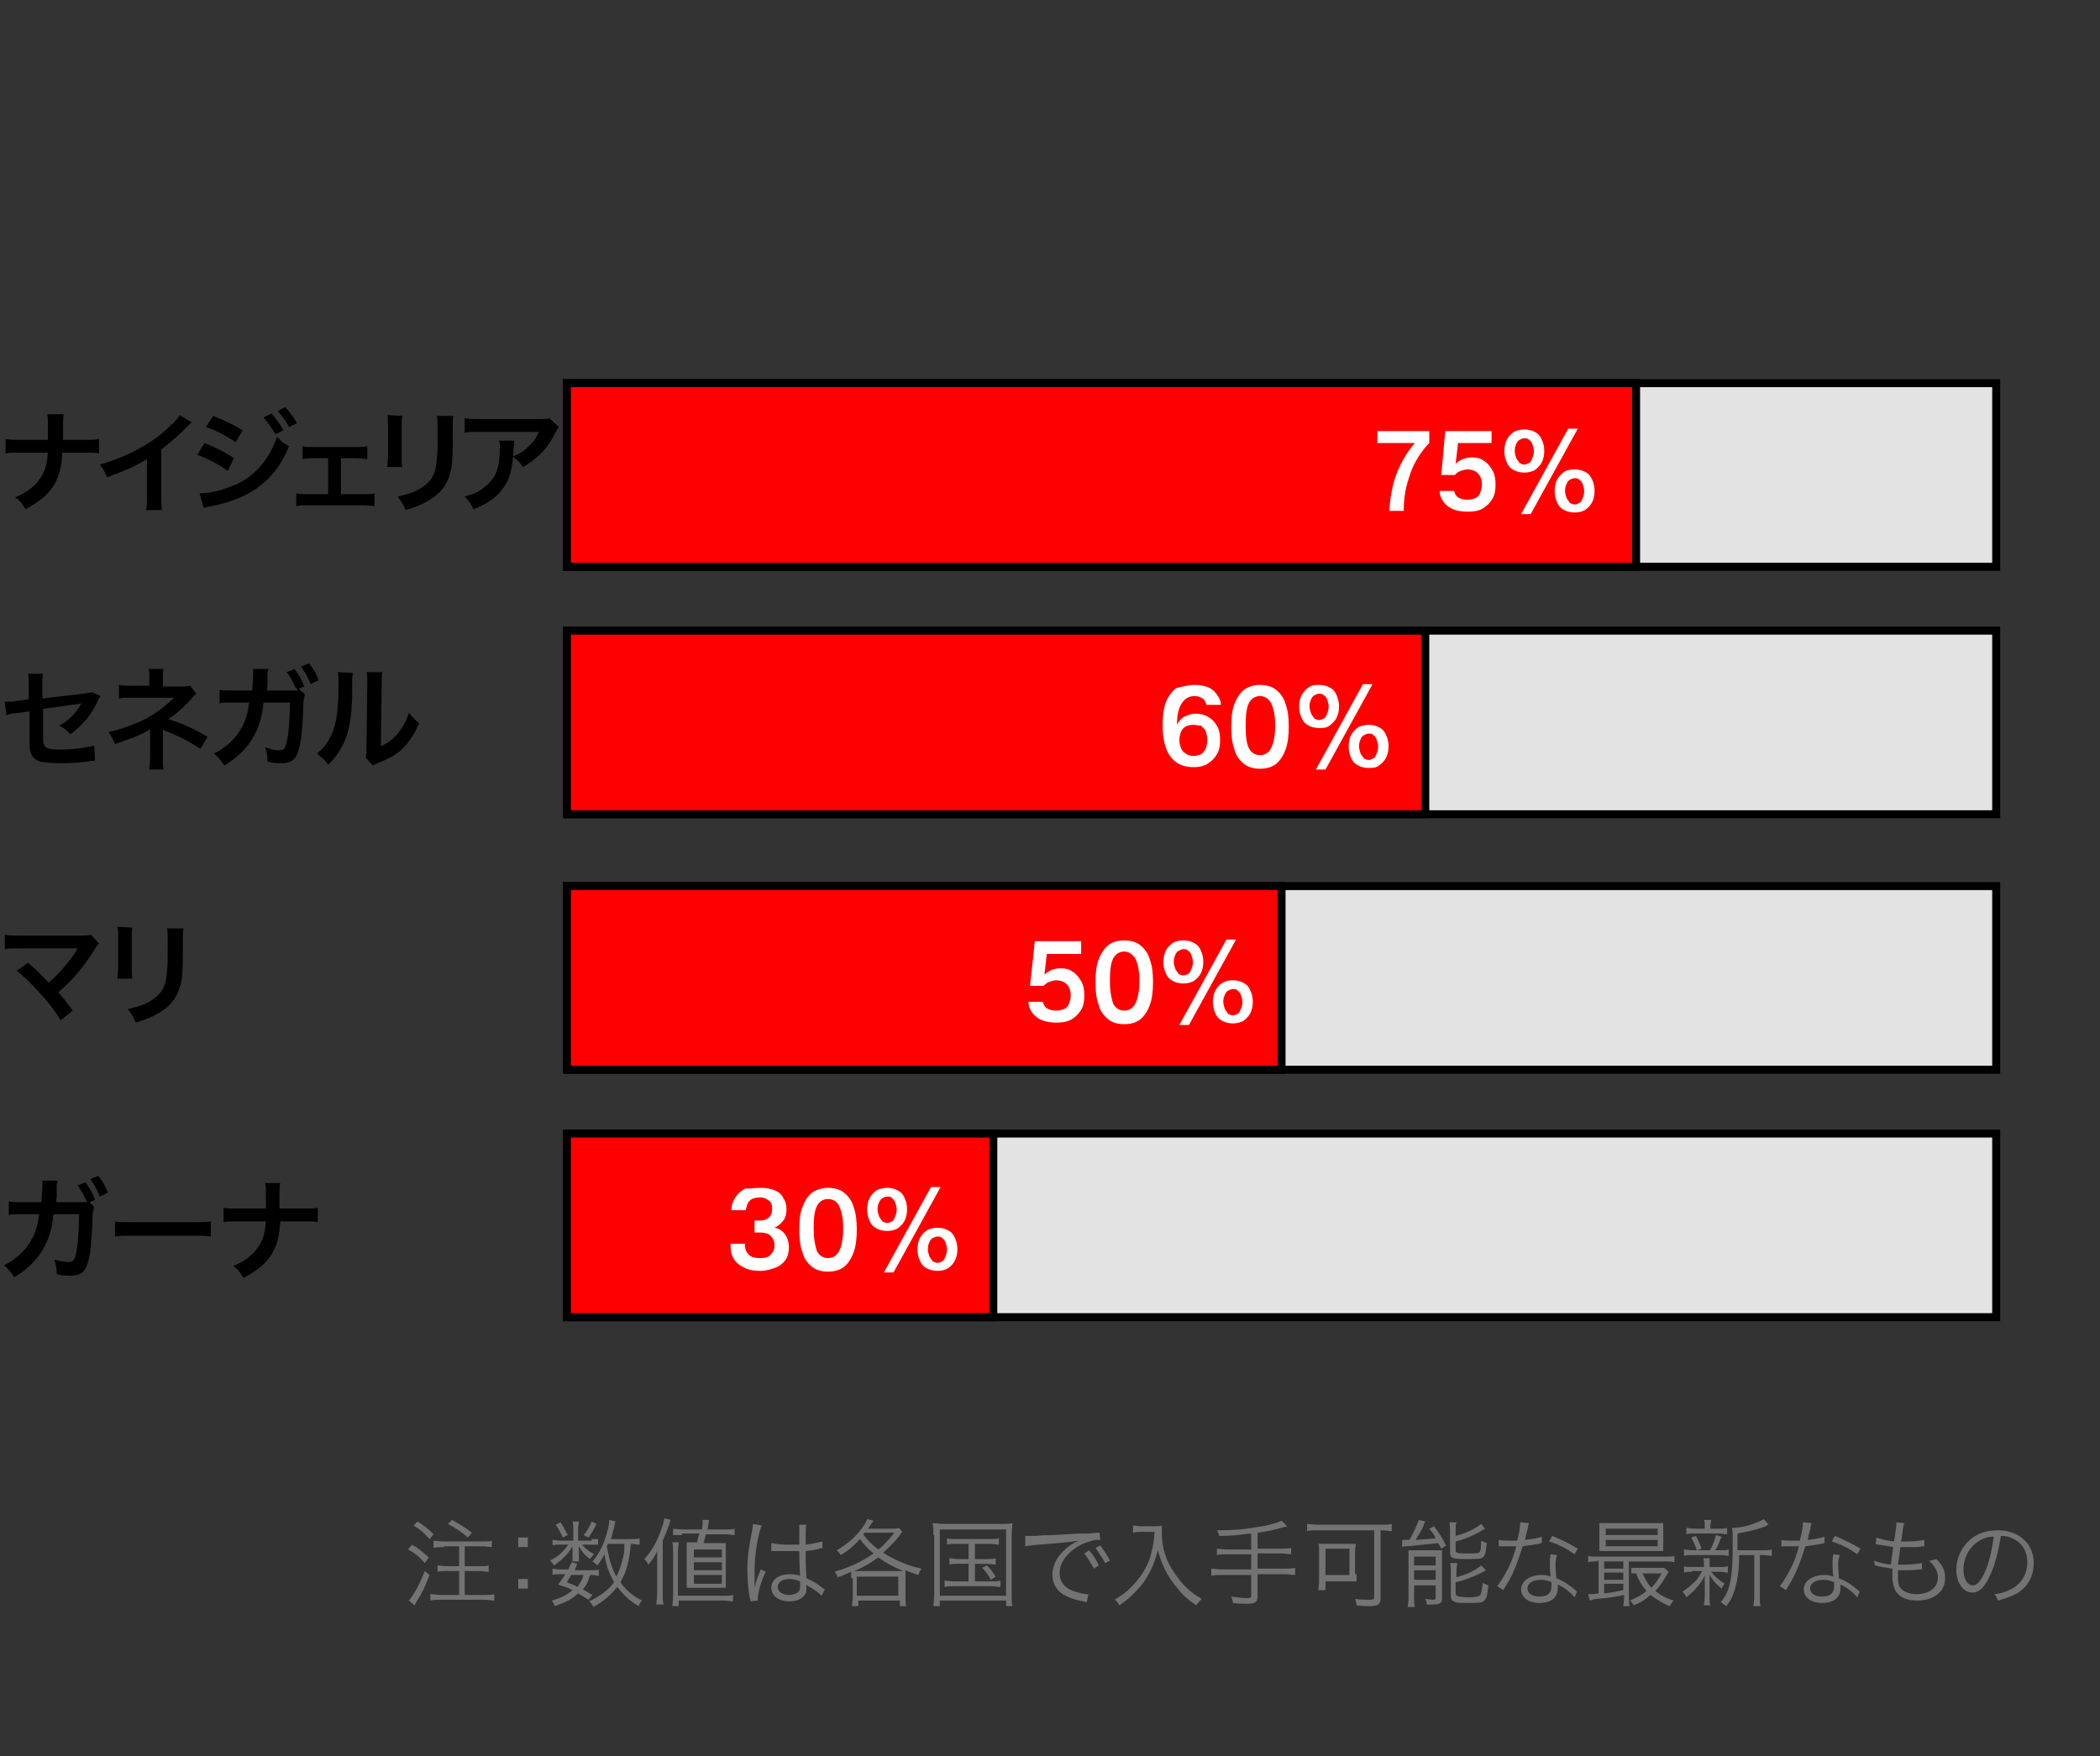 <?xml version="1.0" encoding="utf-8"?>
<!-- Generator: Adobe Illustrator 26.0.3, SVG Export Plug-In . SVG Version: 6.00 Build 0)  -->
<svg version="1.1" id="レイヤー_1" xmlns="http://www.w3.org/2000/svg" xmlns:xlink="http://www.w3.org/1999/xlink" x="0px"
	 y="0px" viewBox="0 0 263 220" style="enable-background:new 0 0 263 220;" xml:space="preserve">
<rect x="0" y="0" width="263" height="220" fill="#333333" stroke="none"/>
<style type="text/css">
	.st0{fill:#E3E3E3;stroke:#000000;stroke-miterlimit:10;}
	.st1{fill:#FF0000;stroke:#000000;stroke-miterlimit:10;}
	.st2{fill:#FFFFFF;}
	.st3{enable-background:new    ;}
	.st4{fill:#737373;}
</style>
<path class="st0" d="M250,142H71v23h179V142z"/>
<path class="st0" d="M250,111H71v23h179V111z"/>
<path class="st0" d="M250,79H71v23h179V79z"/>
<path class="st0" d="M250,48H71v23h179V48z"/>
<path class="st1" d="M204.9,48H71v23h133.9V48z"/>
<path class="st1" d="M178.5,79H71v23h107.5V79z"/>
<path class="st1" d="M160.5,111H71v23h89.5V111z"/>
<path class="st1" d="M124.4,142H71v23h53.4V142z"/>
<path class="st2" d="M179,55.5c-0.6,0.6-1.2,1.4-1.7,2.3c-0.5,0.9-0.8,1.8-1.1,2.9s-0.4,2.2-0.4,3.3H174c0.1-1.8,0.4-3.4,1-4.9
	c0.6-1.4,1.3-2.6,2.2-3.6h-4.7V54h6.5V55.5z M186.8,55.5h-4.2l-0.3,2.6l0,0c0.2-0.2,0.5-0.4,0.9-0.6c0.3-0.1,0.7-0.2,1.1-0.2
	c0.6,0,1.1,0.1,1.5,0.4c0.5,0.3,0.8,0.7,1.1,1.2s0.4,1.1,0.4,1.8s-0.1,1.3-0.4,1.8c-0.3,0.5-0.7,0.9-1.2,1.2s-1.2,0.4-1.9,0.4
	s-1.3-0.1-1.8-0.3s-0.9-0.5-1.2-0.9s-0.5-0.9-0.5-1.4h1.8c0.1,0.3,0.2,0.6,0.5,0.8s0.7,0.3,1.2,0.3c0.4,0,0.7-0.1,1-0.2
	c0.3-0.2,0.5-0.4,0.6-0.7s0.2-0.6,0.2-1c0-0.6-0.2-1.1-0.5-1.4c-0.3-0.3-0.8-0.5-1.3-0.5c-0.3,0-0.6,0.1-0.9,0.2
	c-0.3,0.1-0.5,0.3-0.7,0.5h-1.7L181,54h5.8V55.5z M191.7,64.4h-1.2l5.9-10.7h1.2L191.7,64.4z M190.9,53.8c0.5,0,0.9,0.1,1.3,0.3
	c0.4,0.2,0.7,0.5,0.9,1c0.2,0.4,0.3,0.9,0.3,1.4s-0.1,1-0.3,1.4s-0.5,0.7-0.9,1c-0.4,0.2-0.8,0.3-1.3,0.3s-0.9-0.1-1.3-0.3
	c-0.4-0.2-0.7-0.5-0.9-1c-0.2-0.4-0.3-0.9-0.3-1.4s0.1-1,0.3-1.4s0.5-0.7,0.9-1C190,53.9,190.4,53.8,190.9,53.8z M190.9,54.9
	c-0.2,0-0.4,0.1-0.6,0.2c-0.2,0.1-0.3,0.3-0.4,0.5c-0.1,0.2-0.2,0.5-0.2,0.9c0,0.3,0.1,0.6,0.2,0.9c0.1,0.2,0.3,0.4,0.4,0.6
	c0.2,0.1,0.4,0.2,0.6,0.2s0.4-0.1,0.6-0.2c0.2-0.1,0.3-0.3,0.4-0.6c0.1-0.2,0.2-0.5,0.2-0.9c0-0.3-0.1-0.6-0.2-0.9
	c-0.1-0.2-0.2-0.4-0.4-0.5C191.3,54.9,191.1,54.9,190.9,54.9z M197.2,58.8c0.5,0,0.9,0.1,1.3,0.3c0.4,0.2,0.7,0.5,0.9,1
	c0.2,0.4,0.3,0.9,0.3,1.4s-0.1,1-0.3,1.4s-0.5,0.7-0.9,1c-0.4,0.2-0.8,0.3-1.3,0.3s-0.9-0.1-1.3-0.3c-0.4-0.2-0.7-0.5-0.9-1
	c-0.2-0.4-0.3-0.9-0.3-1.4s0.1-1,0.3-1.4s0.5-0.7,0.9-1C196.2,58.9,196.7,58.8,197.2,58.8z M197.2,59.9c-0.2,0-0.4,0.1-0.6,0.2
	c-0.2,0.1-0.3,0.3-0.4,0.5c-0.1,0.2-0.2,0.5-0.2,0.9c0,0.3,0.1,0.6,0.2,0.9c0.1,0.2,0.3,0.4,0.4,0.6c0.2,0.1,0.4,0.2,0.6,0.2
	c0.2,0,0.4-0.1,0.6-0.2c0.2-0.1,0.3-0.3,0.4-0.6c0.1-0.2,0.2-0.5,0.2-0.9c0-0.3-0.1-0.6-0.2-0.9c-0.1-0.2-0.2-0.4-0.4-0.5
	C197.6,59.9,197.4,59.9,197.2,59.9z"/>
<path class="st2" d="M149.7,85.8c0.6,0,1.1,0.1,1.6,0.3c0.5,0.2,0.8,0.5,1.1,0.9s0.5,0.8,0.5,1.3h-1.8c-0.1-0.3-0.2-0.6-0.5-0.8
	c-0.3-0.2-0.6-0.3-1-0.3c-0.7,0-1.2,0.3-1.6,0.9c-0.4,0.6-0.6,1.5-0.6,2.7l0,0c0.2-0.4,0.5-0.8,0.9-1s0.9-0.4,1.4-0.4
	c0.6,0,1.1,0.1,1.6,0.4s0.8,0.6,1.1,1.1s0.4,1.1,0.4,1.8c0,0.7-0.1,1.3-0.4,1.8c-0.3,0.5-0.7,0.9-1.2,1.2c-0.5,0.3-1.1,0.4-1.7,0.4
	c-1.3,0-2.2-0.4-2.9-1.3c-0.6-0.8-1-2.1-1-3.9c0-1.1,0.1-2.1,0.4-2.9c0.3-0.8,0.8-1.4,1.3-1.8C148.1,86,148.8,85.8,149.7,85.8z
	 M149.4,90.8c-0.4,0-0.7,0.1-0.9,0.2c-0.3,0.2-0.5,0.4-0.6,0.7c-0.1,0.3-0.2,0.6-0.2,1s0.1,0.7,0.2,1c0.1,0.3,0.3,0.5,0.6,0.7
	s0.6,0.3,1,0.3c0.3,0,0.6-0.1,0.9-0.2c0.3-0.2,0.4-0.4,0.6-0.7c0.1-0.3,0.2-0.7,0.2-1.1s-0.1-0.8-0.2-1.1c-0.1-0.3-0.4-0.5-0.6-0.7
	C150.1,90.9,149.8,90.8,149.4,90.8z M157.8,85.8c0.8,0,1.5,0.2,2,0.6s1,1,1.2,1.8c0.3,0.8,0.4,1.7,0.4,2.8c0,1.1-0.1,2.1-0.4,2.9
	c-0.3,0.8-0.7,1.4-1.2,1.8s-1.2,0.6-2,0.6s-1.5-0.2-2-0.6s-1-1-1.2-1.8c-0.3-0.8-0.4-1.7-0.4-2.9c0-1.1,0.1-2.1,0.4-2.8
	c0.3-0.8,0.7-1.4,1.2-1.8C156.4,86,157,85.8,157.8,85.8z M157.8,87.2c-0.6,0-1.1,0.3-1.4,0.9c-0.3,0.6-0.4,1.5-0.4,2.8
	s0.1,2.2,0.4,2.8c0.3,0.6,0.8,0.9,1.4,0.9c0.6,0,1.1-0.3,1.4-0.9c0.3-0.6,0.5-1.6,0.5-2.8c0-1.3-0.2-2.2-0.5-2.8
	C158.9,87.6,158.5,87.2,157.8,87.2z M166,96.4h-1.2l5.9-10.7h1.2L166,96.4z M165.2,85.8c0.5,0,0.9,0.1,1.3,0.3s0.7,0.5,0.9,1
	s0.3,0.9,0.3,1.4s-0.1,1-0.3,1.4s-0.5,0.7-0.9,1s-0.8,0.3-1.3,0.3s-0.9-0.1-1.3-0.3s-0.7-0.5-0.9-1c-0.2-0.4-0.3-0.9-0.3-1.4
	s0.1-1,0.3-1.4s0.5-0.7,0.9-1S164.7,85.8,165.2,85.8z M165.2,86.9c-0.2,0-0.4,0.1-0.6,0.2c-0.2,0.1-0.3,0.3-0.4,0.5
	c-0.1,0.2-0.2,0.5-0.2,0.9c0,0.3,0.1,0.6,0.2,0.9c0.1,0.2,0.3,0.4,0.4,0.6c0.2,0.1,0.4,0.2,0.6,0.2s0.4-0.1,0.6-0.2
	c0.2-0.1,0.3-0.3,0.4-0.6c0.1-0.2,0.2-0.5,0.2-0.9c0-0.3-0.1-0.6-0.2-0.9c-0.1-0.2-0.2-0.4-0.4-0.5
	C165.6,86.9,165.4,86.9,165.2,86.9z M171.4,90.8c0.5,0,0.9,0.1,1.3,0.3s0.7,0.5,0.9,1c0.2,0.4,0.3,0.9,0.3,1.4s-0.1,1-0.3,1.4
	s-0.5,0.7-0.9,1s-0.8,0.3-1.3,0.3s-0.9-0.1-1.3-0.3c-0.4-0.2-0.7-0.5-0.9-1c-0.2-0.4-0.3-0.9-0.3-1.4s0.1-1,0.3-1.4s0.5-0.7,0.9-1
	C170.5,90.9,171,90.8,171.4,90.8z M171.4,91.9c-0.2,0-0.4,0.1-0.6,0.2c-0.2,0.1-0.3,0.3-0.4,0.5c-0.1,0.2-0.2,0.5-0.2,0.9
	c0,0.3,0.1,0.6,0.2,0.9c0.1,0.2,0.3,0.4,0.4,0.6c0.2,0.1,0.4,0.2,0.6,0.2c0.2,0,0.4-0.1,0.6-0.2c0.2-0.1,0.3-0.3,0.4-0.6
	c0.1-0.2,0.2-0.5,0.2-0.9c0-0.3-0.1-0.6-0.2-0.9c-0.1-0.2-0.2-0.4-0.4-0.5C171.9,91.9,171.7,91.9,171.4,91.9z"/>
<path class="st2" d="M135.3,119.5h-4.2l-0.3,2.6l0,0c0.2-0.2,0.5-0.4,0.9-0.6c0.3-0.1,0.7-0.2,1.1-0.2c0.6,0,1.1,0.1,1.5,0.4
	c0.5,0.3,0.8,0.7,1.1,1.2s0.4,1.1,0.4,1.8c0,0.7-0.1,1.3-0.4,1.8c-0.3,0.5-0.7,0.9-1.2,1.2s-1.2,0.4-1.9,0.4s-1.3-0.1-1.8-0.3
	s-0.9-0.5-1.2-0.9s-0.5-0.9-0.5-1.4h1.8c0.1,0.3,0.2,0.6,0.5,0.8c0.3,0.2,0.7,0.3,1.2,0.3c0.4,0,0.7-0.1,1-0.2
	c0.3-0.2,0.5-0.4,0.6-0.7c0.1-0.3,0.2-0.6,0.2-1c0-0.6-0.2-1.1-0.5-1.4s-0.8-0.5-1.3-0.5c-0.3,0-0.6,0.1-0.9,0.2
	c-0.3,0.1-0.5,0.3-0.7,0.5H129l0.6-5.6h5.8v1.6H135.3z M140.8,117.8c0.8,0,1.5,0.2,2,0.6s1,1,1.2,1.8c0.3,0.8,0.4,1.7,0.4,2.8
	c0,1.1-0.1,2.1-0.4,2.9c-0.3,0.8-0.7,1.4-1.2,1.8c-0.5,0.4-1.2,0.6-2,0.6s-1.5-0.2-2-0.6s-1-1-1.2-1.8c-0.3-0.8-0.4-1.7-0.4-2.9
	c0-1.1,0.1-2.1,0.4-2.8c0.3-0.8,0.7-1.4,1.2-1.8C139.3,118,140,117.8,140.8,117.8z M140.8,119.2c-0.6,0-1.1,0.3-1.4,0.9
	c-0.3,0.6-0.4,1.5-0.4,2.8s0.2,2.2,0.4,2.8c0.3,0.6,0.8,0.9,1.4,0.9c0.6,0,1.1-0.3,1.4-0.9c0.3-0.6,0.5-1.6,0.5-2.8
	c0-1.3-0.2-2.2-0.5-2.8C141.9,119.6,141.4,119.2,140.8,119.2z M148.9,128.4h-1.2l5.9-10.7h1.2L148.9,128.4z M148.2,117.8
	c0.5,0,0.9,0.1,1.3,0.3c0.4,0.2,0.7,0.5,0.9,1c0.2,0.4,0.3,0.9,0.3,1.4s-0.1,1-0.3,1.4s-0.5,0.7-0.9,1c-0.4,0.2-0.8,0.3-1.3,0.3
	s-0.9-0.1-1.3-0.3c-0.4-0.2-0.7-0.5-0.9-1c-0.2-0.4-0.3-0.9-0.3-1.4s0.1-1,0.3-1.4s0.5-0.7,0.9-1
	C147.3,117.9,147.7,117.8,148.2,117.8z M148.2,118.9c-0.2,0-0.4,0.1-0.6,0.2c-0.2,0.1-0.3,0.3-0.4,0.5c-0.1,0.2-0.2,0.5-0.2,0.9
	c0,0.3,0.1,0.6,0.2,0.9c0.1,0.2,0.3,0.4,0.4,0.6c0.2,0.1,0.4,0.2,0.6,0.2s0.4-0.1,0.6-0.2c0.2-0.1,0.3-0.3,0.4-0.6
	c0.1-0.2,0.2-0.5,0.2-0.9c0-0.3-0.1-0.6-0.2-0.9c-0.1-0.2-0.2-0.4-0.4-0.5C148.6,118.9,148.4,118.9,148.2,118.9z M154.4,122.8
	c0.5,0,0.9,0.1,1.3,0.3c0.4,0.2,0.7,0.5,0.9,1c0.2,0.4,0.3,0.9,0.3,1.4s-0.1,1-0.3,1.4s-0.5,0.7-0.9,1c-0.4,0.2-0.8,0.3-1.3,0.3
	s-0.9-0.1-1.3-0.3c-0.4-0.2-0.7-0.5-0.9-1c-0.2-0.4-0.3-0.9-0.3-1.4s0.1-1,0.3-1.4s0.5-0.7,0.9-1
	C153.5,122.9,153.9,122.8,154.4,122.8z M154.4,123.9c-0.2,0-0.4,0.1-0.6,0.2c-0.2,0.1-0.3,0.3-0.4,0.5c-0.1,0.2-0.2,0.5-0.2,0.9
	c0,0.3,0.1,0.6,0.2,0.9c0.1,0.2,0.3,0.4,0.4,0.6c0.2,0.1,0.4,0.2,0.6,0.2c0.2,0,0.4-0.1,0.6-0.2c0.2-0.1,0.3-0.3,0.4-0.6
	c0.1-0.2,0.2-0.5,0.2-0.9c0-0.3-0.1-0.6-0.2-0.9c-0.1-0.2-0.2-0.4-0.4-0.5C154.9,123.9,154.6,123.9,154.4,123.9z"/>
<path class="st2" d="M95.3,148.8c0.6,0,1.2,0.1,1.7,0.3s0.9,0.5,1.1,1c0.3,0.4,0.4,0.9,0.4,1.4s-0.1,1-0.4,1.4s-0.7,0.7-1.1,0.9l0,0
	c0.6,0.1,1,0.4,1.3,0.8c0.3,0.4,0.5,1,0.5,1.6s-0.1,1.1-0.4,1.6c-0.3,0.4-0.7,0.8-1.3,1c-0.5,0.2-1.2,0.4-1.9,0.4
	c-0.8,0-1.4-0.1-2-0.4c-0.6-0.3-1-0.6-1.3-1.1s-0.4-1-0.4-1.6v-0.3h1.8v0.2c0,0.5,0.2,0.9,0.5,1.2s0.8,0.4,1.4,0.4s1-0.1,1.3-0.4
	c0.3-0.3,0.5-0.7,0.5-1.2s-0.2-0.9-0.5-1.2s-0.8-0.4-1.3-0.4h-0.7v-1.5h0.6c0.5,0,0.9-0.1,1.2-0.4c0.3-0.3,0.4-0.6,0.4-1.1
	c0-0.4-0.1-0.8-0.4-1s-0.6-0.4-1.1-0.4s-1,0.1-1.3,0.4c-0.3,0.3-0.4,0.7-0.5,1.2h-1.8c0-0.6,0.2-1.2,0.5-1.6
	c0.3-0.5,0.7-0.8,1.2-1.1C94,148.9,94.6,148.8,95.3,148.8z M103.7,148.8c0.8,0,1.5,0.2,2,0.6c0.5,0.4,1,1,1.2,1.8
	c0.3,0.8,0.4,1.7,0.4,2.8s-0.1,2.1-0.4,2.9c-0.3,0.8-0.7,1.4-1.2,1.8c-0.5,0.4-1.2,0.6-2,0.6s-1.5-0.2-2-0.6c-0.5-0.4-1-1-1.2-1.8
	c-0.3-0.8-0.4-1.7-0.4-2.9c0-1.1,0.1-2.1,0.4-2.8c0.3-0.8,0.7-1.4,1.2-1.8C102.3,149,103,148.8,103.7,148.8z M103.7,150.2
	c-0.6,0-1.1,0.3-1.4,0.9c-0.3,0.6-0.4,1.5-0.4,2.8s0.2,2.2,0.4,2.8c0.3,0.6,0.8,0.9,1.4,0.9s1.1-0.3,1.4-0.9
	c0.3-0.6,0.5-1.6,0.5-2.8c0-1.3-0.2-2.2-0.5-2.8C104.9,150.6,104.4,150.2,103.7,150.2z M111.9,159.4h-1.2l5.9-10.7h1.2L111.9,159.4z
	 M111.1,148.8c0.5,0,0.9,0.1,1.3,0.3s0.7,0.5,0.9,1c0.2,0.4,0.3,0.9,0.3,1.4s-0.1,1-0.3,1.4c-0.2,0.4-0.5,0.7-0.9,1
	c-0.4,0.2-0.8,0.3-1.3,0.3s-0.9-0.1-1.3-0.3s-0.7-0.5-0.9-1c-0.2-0.4-0.3-0.9-0.3-1.4s0.1-1,0.3-1.4c0.2-0.4,0.5-0.7,0.9-1
	C110.2,148.9,110.6,148.8,111.1,148.8z M111.1,149.9c-0.2,0-0.4,0.1-0.6,0.2c-0.2,0.1-0.3,0.3-0.4,0.5s-0.2,0.5-0.2,0.9
	c0,0.3,0.1,0.6,0.2,0.9c0.1,0.2,0.3,0.4,0.4,0.6c0.2,0.1,0.4,0.2,0.6,0.2s0.4-0.1,0.6-0.2c0.2-0.1,0.3-0.3,0.4-0.6
	c0.1-0.2,0.2-0.5,0.2-0.9c0-0.3-0.1-0.6-0.2-0.9c-0.1-0.2-0.2-0.4-0.4-0.5C111.6,149.9,111.4,149.9,111.1,149.9z M117.4,153.8
	c0.5,0,0.9,0.1,1.3,0.3s0.7,0.5,0.9,1c0.2,0.4,0.3,0.9,0.3,1.4s-0.1,1-0.3,1.4c-0.2,0.4-0.5,0.7-0.9,1c-0.4,0.2-0.8,0.3-1.3,0.3
	s-0.9-0.1-1.3-0.3s-0.7-0.5-0.9-1c-0.2-0.4-0.3-0.9-0.3-1.4s0.1-1,0.3-1.4c0.2-0.4,0.5-0.7,0.9-1
	C116.5,153.9,116.9,153.8,117.4,153.8z M117.4,154.9c-0.2,0-0.4,0.1-0.6,0.2c-0.2,0.1-0.3,0.3-0.4,0.5s-0.2,0.5-0.2,0.9
	c0,0.3,0.1,0.6,0.2,0.9c0.1,0.2,0.3,0.4,0.4,0.6c0.2,0.1,0.4,0.2,0.6,0.2s0.4-0.1,0.6-0.2c0.2-0.1,0.3-0.3,0.4-0.6
	c0.1-0.2,0.2-0.5,0.2-0.9c0-0.3-0.1-0.6-0.2-0.9c-0.1-0.2-0.2-0.4-0.4-0.5C117.8,154.9,117.6,154.9,117.4,154.9z"/>
<g class="st3">
	<path d="M10.6,55.1c1,0,1.3,0,1.8-0.1v1.8c-0.5-0.1-0.9-0.1-1.8-0.1H7.8c-0.1,1.9-0.4,2.9-1,4C6,62,5,62.8,3.2,63.8
		c-0.5-0.8-0.7-1.1-1.3-1.5c1.7-0.7,2.7-1.6,3.4-2.8c0.4-0.8,0.6-1.4,0.7-2.8H2.5c-0.9,0-1.3,0-1.8,0.1V55c0.5,0.1,0.9,0.1,1.8,0.1
		h3.5c0-0.6,0-0.8,0-1.1v-0.8c0-0.6,0-1-0.1-1.3H8c-0.1,0.4-0.1,0.5-0.1,1.3l0,0.8c0,0.9,0,0.9,0,1.1H10.6z"/>
	<path d="M24,52.9c-0.2,0.2-0.3,0.3-0.5,0.5c-1.1,1.1-2.1,2-3.3,2.9v6c0,0.8,0,1.2,0.1,1.6h-2c0.1-0.4,0.1-0.7,0.1-1.5v-4.9
		c-1.6,1-2.4,1.3-5,2.3c-0.3-0.7-0.4-1-0.9-1.6c2.8-0.8,5.1-1.9,7.4-3.6c1.2-1,2.2-1.9,2.6-2.6L24,52.9z"/>
	<path d="M25.6,55.5c1.3,0.5,2.7,1.2,3.7,1.9L28.5,59c-0.9-0.7-2.5-1.6-3.8-2L25.6,55.5z M25,61.8c1.1,0,2.6-0.3,4-0.9
		c2.6-0.9,4.7-3.2,5.7-6.2c0.5,0.6,0.8,0.8,1.5,1.2c-1.7,4.2-4.7,6.5-9.7,7.5c-0.6,0.1-0.7,0.2-1,0.2L25,61.8z M26.7,52.1
		c1.3,0.5,2.7,1.2,3.7,1.8l-0.9,1.5c-1.1-0.8-2.7-1.6-3.7-1.9L26.7,52.1z M34,51.8c0.6,0.7,1,1.2,1.5,2.1l-1,0.5
		C34,53.6,33.6,53,33,52.3L34,51.8z M36.2,53.5c-0.4-0.8-0.9-1.4-1.4-2l0.9-0.5c0.6,0.6,1,1.2,1.5,2L36.2,53.5z"/>
	<path d="M42.7,61.9h2.9c0.7,0,0.9,0,1.3-0.1v1.6c-0.4,0-0.7-0.1-1.3-0.1h-7.2c-0.6,0-0.9,0-1.3,0.1v-1.6c0.4,0.1,0.6,0.1,1.3,0.1
		h2.7v-4.5h-1.9c-0.5,0-0.8,0-1.3,0.1v-1.6c0.4,0.1,0.7,0.1,1.3,0.1h5.5c0.6,0,0.9,0,1.3-0.1v1.6c-0.4,0-0.6-0.1-1.3-0.1h-2V61.9z"
		/>
	<path d="M50.4,52.1c-0.1,0.4-0.1,0.5-0.1,1.3v3.9c0,0.7,0,0.9,0.1,1.2h-1.9c0-0.3,0.1-0.8,0.1-1.3v-3.9c0-0.7,0-0.9-0.1-1.3
		L50.4,52.1z M56.8,52.1c-0.1,0.4-0.1,0.5-0.1,1.3v1.9c0,2.2-0.1,3.4-0.4,4.2c-0.4,1.4-1.3,2.5-2.8,3.3c-0.7,0.4-1.4,0.7-2.7,1.1
		c-0.3-0.7-0.4-0.9-1-1.7c1.4-0.3,2.2-0.6,3-1.1c1.3-0.9,1.8-1.7,1.9-3.6c0.1-0.6,0.1-1.2,0.1-2.3v-1.8c0-0.7,0-1-0.1-1.3H56.8z"/>
	<path d="M64.4,55.2c0,0.3,0,0.3-0.1,1.1c-0.1,2.4-0.4,3.7-1.4,5c-0.8,1.1-1.9,1.8-3.6,2.5c-0.4-0.8-0.5-1-1.1-1.6
		c1.1-0.3,1.8-0.6,2.5-1.2c1.4-1.1,1.9-2.3,1.9-5c0-0.4,0-0.5-0.1-0.8H64.4z M70,53.5c-0.2,0.2-0.2,0.3-0.6,1
		c-0.5,1-1.3,2.1-2.2,2.8c-0.6,0.5-1,0.8-1.7,1.2c-0.4-0.6-0.6-0.8-1.3-1.3c0.9-0.4,1.5-0.7,2-1.3c0.6-0.5,1-1.1,1.3-1.8h-7.4
		c-1,0-1.3,0-1.9,0.1v-1.8c0.5,0.1,1,0.1,1.9,0.1h7.3c0.8,0,1,0,1.4-0.1L70,53.5z"/>
</g>
<g class="st3">
	<path d="M12.6,87.2c-0.2,0.2-0.2,0.3-0.4,0.7c-0.8,1.7-1.8,2.9-3.4,4.1c-0.5-0.6-0.8-0.8-1.4-1.1c1-0.5,1.7-1.2,2.3-2
		c0.2-0.3,0.3-0.4,0.5-0.8c-0.2,0-0.3,0.1-0.5,0.1c-1.4,0.2-2.9,0.4-4.3,0.6v3.2c0,1,0,1,0.1,1.2c0.1,0.5,0.5,0.7,2,0.7
		c1.6,0,3.1-0.2,4.3-0.5l0.1,1.9c-0.4,0-0.5,0-0.9,0.1c-1.5,0.2-2.5,0.2-3.5,0.2c-1.1,0-2-0.1-2.5-0.2c-0.6-0.2-1.1-0.7-1.2-1.3
		c-0.1-0.4-0.1-0.6-0.1-1.8v-3.2l-1.3,0.2c-1.1,0.1-1.1,0.1-1.6,0.3l-0.2-1.7c0.2,0,0.3,0,0.3,0c0.3,0,0.9,0,1.2-0.1l1.5-0.2v-1.9
		c0-0.7,0-0.9-0.1-1.3h1.9c-0.1,0.4-0.1,0.7-0.1,1.3v1.8l5.1-0.6c0.7-0.1,0.8-0.1,1.1-0.2L12.6,87.2z"/>
	<path d="M18.7,96.1c0.1-0.4,0.1-0.8,0.1-1.2v-2.9c0-0.1,0-0.3,0-0.7c-0.1,0.1-0.2,0.2-0.4,0.3c-1.1,0.6-2.2,1-4,1.6
		c-0.3-0.7-0.4-0.9-0.8-1.5c1.4-0.3,2.5-0.7,3.9-1.3c1.6-0.7,3.1-1.8,4.3-3c-0.1,0-0.1,0-0.3,0c-0.1,0-0.1,0-5.1,0
		c-0.8,0-1,0-1.5,0.1v-1.7c0.4,0.1,0.9,0.1,1.5,0.1h2.3v-1.1c0-0.5,0-0.7-0.1-1h1.9c-0.1,0.3-0.1,0.5-0.1,1v1.2h2.4
		c0.4,0,0.7,0,1-0.1l0.8,1c-0.2,0.2-0.3,0.2-0.6,0.6c-0.8,0.9-1.5,1.6-2.9,2.6c1.7,0.5,3.2,1.2,4.9,2.2l-0.9,1.5
		c-1.4-0.9-2.5-1.5-4.3-2.2c-0.2-0.1-0.2-0.1-0.4-0.2c0,0.2,0,0.6,0,0.7v3.1c0,0.6,0,0.8,0.1,1.2H18.7z"/>
	<path d="M38.2,87c-0.1,0.2-0.1,0.5-0.2,0.9c0,1.6-0.2,3.8-0.3,4.7c-0.4,2.4-0.9,3-2.5,3c-0.5,0-1,0-1.7-0.2c0-0.8-0.1-1.2-0.3-1.8
		C34,93.9,34.5,94,35,94c0.6,0,0.8-0.3,1-1.5c0.2-1,0.3-2.9,0.3-4.5h-3.3c-0.3,3.5-1.8,6-4.9,7.9c-0.5-0.7-0.7-1-1.3-1.5
		c2.7-1.4,4.1-3.5,4.4-6.4H29c-0.9,0-1.1,0-1.5,0.1l0-1.7c0.5,0.1,0.7,0.1,1.6,0.1l2.5,0c0-0.5,0.1-1.3,0.1-1.8v-0.4
		c0-0.2,0-0.3,0-0.5l1.9,0c0,0.2,0,0.2-0.1,0.4c0,0.1,0,0.2,0,0.3l0,0.3l0,0.8c0,0.4,0,0.4-0.1,0.9l3.1,0c0.5,0,0.6,0,0.8,0l0-0.1
		L37,86.1c-0.3-0.7-0.6-1.3-1.1-1.9l1-0.4c0.5,0.7,0.9,1.3,1.2,2.2l-0.7,0.3L38.2,87z M38.9,85.7c-0.3-0.8-0.7-1.5-1.2-2.2l1-0.4
		c0.6,0.7,0.9,1.3,1.2,2.1L38.9,85.7z"/>
	<path d="M44.2,84.3c-0.1,0.4-0.1,0.4-0.1,3.1c-0.1,2.7-0.4,4.3-1.1,5.8c-0.5,1-1,1.7-1.9,2.6c-0.5-0.7-0.8-0.9-1.4-1.4
		c0.7-0.6,1-0.9,1.4-1.6c1-1.6,1.3-3.4,1.3-7.3c0-0.8,0-0.9-0.1-1.3L44.2,84.3z M47.9,84.2c-0.1,0.4-0.1,0.6-0.1,1.3l-0.1,8
		c1-0.5,1.5-0.9,2.1-1.6c0.6-0.8,1.1-1.5,1.4-2.6c0.5,0.6,0.7,0.8,1.3,1.3c-0.6,1.4-1.3,2.4-2.2,3.3c-0.8,0.7-1.5,1.1-3,1.7
		c-0.3,0.1-0.4,0.2-0.6,0.3l-0.9-1c0.1-0.4,0.1-0.7,0.1-1.5l0.1-7.9v-0.4c0-0.3,0-0.7-0.1-0.9L47.9,84.2z"/>
</g>
<g class="st3">
	<path d="M3.5,120.6c0.7,0.6,1.2,1,1.7,1.6c0.8,0.8,0.8,0.8,0.9,0.9c0.7-0.6,1.3-1.2,1.8-1.8c0.6-0.7,1.4-1.7,1.7-2.3
		c0-0.1,0-0.1,0.1-0.1c0,0,0,0,0-0.1c-0.1,0-0.4,0-0.6,0H4c-0.5,0-0.9,0-1.6,0c-1.1,0-1.3,0-1.8,0.1v-1.8c0.5,0.1,0.9,0.1,1.8,0.1
		l7.8,0c0.6,0,0.8,0,1.2-0.1l1,1.1c-0.2,0.2-0.3,0.3-0.6,0.8c-1.3,2.1-2.8,3.9-4.5,5.3c0.6,0.7,1.1,1.3,1.8,2.3l-1.5,1.2
		c-0.8-1.3-1.5-2.2-2.7-3.5c-1.1-1.2-1.8-1.9-2.8-2.7L3.5,120.6z"/>
	<path d="M16.6,116.2c-0.1,0.4-0.1,0.5-0.1,1.3v3.9c0,0.7,0,0.9,0.1,1.2h-1.9c0-0.3,0.1-0.8,0.1-1.3v-3.9c0-0.7,0-0.9-0.1-1.3
		L16.6,116.2z M23,116.3c-0.1,0.4-0.1,0.5-0.1,1.3v1.9c0,2.2-0.1,3.4-0.4,4.2c-0.4,1.4-1.3,2.5-2.8,3.3c-0.7,0.4-1.4,0.7-2.7,1.1
		c-0.3-0.7-0.4-0.9-1-1.7c1.4-0.3,2.2-0.6,3-1.1c1.3-0.9,1.8-1.7,1.9-3.6c0.1-0.6,0.1-1.2,0.1-2.3v-1.8c0-0.7,0-1-0.1-1.3H23z"/>
</g>
<g class="st3">
	<path d="M11.8,151.2c-0.1,0.2-0.1,0.5-0.2,0.9c0,1.6-0.2,3.8-0.3,4.7c-0.4,2.4-0.9,3-2.5,3c-0.5,0-1,0-1.7-0.2
		c0-0.8-0.1-1.2-0.3-1.8c0.8,0.2,1.4,0.3,1.8,0.3c0.6,0,0.8-0.3,1-1.5c0.2-1,0.3-2.9,0.3-4.5H6.7c-0.3,3.5-1.8,6-4.9,7.9
		c-0.5-0.7-0.7-1-1.3-1.5c2.7-1.4,4.1-3.5,4.4-6.4H2.6c-0.9,0-1.1,0-1.5,0.1l0-1.7c0.5,0.1,0.7,0.1,1.6,0.1l2.5,0
		c0-0.5,0.1-1.3,0.1-1.8v-0.4c0-0.2,0-0.3,0-0.5l1.9,0c0,0.2,0,0.2-0.1,0.4c0,0.1,0,0.2,0,0.3l0,0.3l0,0.8c0,0.4,0,0.4-0.1,0.9
		l3.1,0c0.5,0,0.6,0,0.8,0l0-0.1l-0.1-0.1c-0.3-0.7-0.6-1.3-1.1-1.9l1-0.4c0.5,0.7,0.9,1.3,1.2,2.2l-0.7,0.3L11.8,151.2z
		 M12.5,149.9c-0.3-0.8-0.7-1.5-1.2-2.2l1-0.4c0.6,0.7,0.9,1.3,1.2,2.1L12.5,149.9z"/>
	<path d="M14.3,153c0.6,0.1,0.9,0.1,2.3,0.1h7.5c1.4,0,1.7,0,2.3-0.1v1.9c-0.6-0.1-0.7-0.1-2.3-0.1h-7.4c-1.6,0-1.7,0-2.3,0.1V153z"
		/>
	<path d="M38,151.4c1,0,1.3,0,1.8-0.1v1.8c-0.5-0.1-0.9-0.1-1.8-0.1h-2.9c-0.1,1.9-0.4,2.9-1,4c-0.8,1.3-1.8,2.1-3.6,3.1
		c-0.5-0.8-0.7-1.1-1.3-1.5c1.7-0.7,2.7-1.6,3.4-2.8c0.4-0.8,0.6-1.4,0.7-2.8h-3.5c-0.9,0-1.3,0-1.8,0.1v-1.8
		c0.5,0.1,0.9,0.1,1.8,0.1h3.5c0-0.6,0-0.8,0-1.1v-0.8c0-0.6,0-1-0.1-1.3h1.9c-0.1,0.4-0.1,0.5-0.1,1.3l0,0.8c0,0.9,0,0.9,0,1.1H38z
		"/>
</g>
<g class="st3">
	<path class="st4" d="M51.6,193.5c0.9,0.5,1.3,0.9,2.1,1.6l-0.5,0.7c-0.7-0.8-1.2-1.2-2.1-1.7L51.6,193.5z M53.8,197.3
		c-0.6,1.5-0.9,2.2-1.6,3.3l-0.3,0.5l-0.7-0.6c0.6-0.7,1.3-1.9,2-3.7L53.8,197.3z M52.3,190.6c0.8,0.5,1.3,0.9,2,1.6l-0.5,0.6
		c-0.7-0.8-1.2-1.2-2-1.7L52.3,190.6z M55.6,193.8c-0.5,0-0.8,0-1.3,0.1V193c0.3,0,0.7,0.1,1.3,0.1h4.8c0.5,0,0.9,0,1.2-0.1v0.8
		c-0.3,0-0.8-0.1-1.2-0.1h-2.2v2.5H60c0.5,0,0.9,0,1.2-0.1v0.8c-0.3,0-0.8-0.1-1.2-0.1h-1.8v3h2.4c0.6,0,1,0,1.3-0.1v0.8
		c-0.3,0-0.8-0.1-1.3-0.1h-5.4c-0.5,0-0.9,0-1.3,0.1v-0.8c0.3,0,0.8,0.1,1.3,0.1h2.3v-3H56c-0.4,0-0.9,0-1.2,0.1v-0.8
		c0.3,0,0.7,0.1,1.2,0.1h1.5v-2.5H55.6z M56.6,190.4c1.1,0.6,1.6,0.9,2.5,1.6l-0.5,0.6c-0.8-0.7-1.4-1.1-2.5-1.7L56.6,190.4z"/>
	<path class="st4" d="M66.1,193.8h-1.2v-1.2h1.2V193.8z M64.9,199v-1.2h1.2v1.2H64.9z"/>
	<path class="st4" d="M74.1,192.8c0.4,0,0.6,0,0.8,0v0.7c-0.2,0-0.4,0-0.8,0h-1.2c0.3,0.4,0.8,0.8,1.5,1.2c-0.2,0.2-0.2,0.2-0.5,0.6
		c-0.7-0.5-1-0.9-1.4-1.6c0,0.3,0,0.5,0,0.7v0.7c0,0.2,0,0.3,0,0.5h-0.8c0-0.2,0-0.3,0-0.5v-0.7c0-0.2,0-0.4,0-0.7
		c-0.6,1-1.1,1.5-2.3,2.4c-0.2-0.3-0.3-0.4-0.5-0.6c0.9-0.5,1.3-0.8,1.8-1.4c0.2-0.2,0.2-0.3,0.5-0.6h-1.1c-0.4,0-0.7,0-0.9,0.1
		v-0.7c0.3,0,0.5,0.1,1,0.1h1.6v-1.6c0-0.3,0-0.5-0.1-0.8h0.8c0,0.3-0.1,0.5-0.1,0.8v1.6H74.1z M73.7,200.4
		c-0.6-0.4-0.8-0.5-1.3-0.8c-0.7,0.7-1.5,1.1-2.9,1.6c-0.1-0.3-0.2-0.4-0.4-0.7c1.1-0.3,1.9-0.7,2.6-1.3c-0.5-0.3-0.9-0.4-1.8-0.7
		c0.4-0.6,0.6-0.8,0.9-1.3h-0.7c-0.4,0-0.6,0-0.9,0.1v-0.8c0.2,0,0.4,0.1,0.9,0.1h1.1c0.1-0.3,0.2-0.5,0.4-0.9l0.7,0.2
		c-0.2,0.4-0.2,0.5-0.3,0.8h2.2c0.4,0,0.6,0,0.8-0.1v0.8c-0.2,0-0.5-0.1-0.9-0.1h-0.2c-0.3,0.9-0.4,1.2-0.9,1.8
		c0.5,0.3,0.7,0.4,1.2,0.7L73.7,200.4z M70.2,190.7c0.4,0.6,0.6,1,0.9,1.6l-0.6,0.3c-0.3-0.6-0.5-1-0.9-1.6L70.2,190.7z M71.6,197.2
		c-0.2,0.3-0.3,0.5-0.6,1c0.6,0.3,0.9,0.3,1.3,0.6c0.4-0.5,0.6-0.9,0.8-1.5H71.6z M74.7,190.9c-0.4,0.8-0.6,1.2-1,1.7l-0.6-0.3
		c0.5-0.6,0.7-1,1-1.7L74.7,190.9z M80,193.5c-0.3,0-0.4-0.1-1-0.1c-0.1,1.2-0.2,1.8-0.4,2.6c-0.2,0.8-0.5,1.5-0.9,2.2
		c0.7,1,1.5,1.7,2.7,2.3c-0.2,0.2-0.3,0.4-0.4,0.7c-1.1-0.6-1.9-1.4-2.7-2.4c-0.8,1-1.7,1.8-3,2.5c-0.1-0.3-0.3-0.5-0.5-0.7
		c1.4-0.7,2.4-1.4,3.1-2.4c-0.6-1.1-1-2.1-1.2-3.5c-0.3,0.6-0.5,0.9-0.9,1.4c-0.2-0.2-0.3-0.3-0.6-0.5c0.6-0.7,1.1-1.5,1.5-2.6
		c0.3-0.9,0.6-1.8,0.6-2.6l0.8,0.2c-0.1,0.2-0.1,0.2-0.2,0.8c-0.2,0.6-0.2,0.9-0.4,1.4h2.5c0.6,0,0.8,0,1.1-0.1V193.5z M76.1,193.4
		c0,0.1,0,0.1-0.1,0.3c0.3,1.7,0.6,2.7,1.2,3.8c0.4-0.8,0.7-1.7,0.9-2.7c0.1-0.4,0.1-0.7,0.1-1.4H76.1z"/>
	<path class="st4" d="M82.3,195.8c0-0.6,0-0.8,0-1.5c-0.3,0.7-0.6,1.1-1.1,1.7c-0.1-0.2-0.3-0.5-0.5-0.7c0.9-1,1.5-2,2-3.4
		c0.3-0.8,0.4-1.1,0.5-1.7l0.8,0.2c-0.1,0.2-0.1,0.3-0.2,0.6c-0.3,0.8-0.4,1.1-0.8,2v6.6c0,0.6,0,1,0.1,1.4h-0.9
		c0-0.4,0.1-0.8,0.1-1.4V195.8z M84.2,201.3c0-0.4,0.1-0.8,0.1-1.5v-5.3c0-0.5,0-0.9-0.1-1.3H85c0,0.3-0.1,0.8-0.1,1.3v5.4h5.7
		c0.6,0,0.9,0,1.2-0.1v0.8c-0.4,0-0.7-0.1-1.2-0.1H85v0.7H84.2z M85.4,192.3c-0.5,0-0.8,0-1.1,0v-0.8c0.3,0,0.6,0.1,1.2,0.1h2.4
		c0.1-0.5,0.1-0.7,0.1-1.2l0.8,0c-0.1,0.6-0.1,0.8-0.2,1.2h2.3c0.6,0,0.8,0,1.1-0.1v0.8c-0.3,0-0.7-0.1-1.1-0.1h-2.5
		c-0.1,0.5-0.1,0.5-0.3,1.1h1.8c0.5,0,0.8,0,1,0c0,0.3,0,0.5,0,1.1v3.5c0,0.5,0,0.7,0,1c-0.4,0-0.7,0-1.1,0h-2.8c-0.4,0-0.7,0-1,0
		c0-0.3,0-0.6,0-1v-3.6l0-0.5v-0.2c0-0.1,0-0.2,0-0.4c0.3,0,0.6,0,1,0h0.3c0.1-0.5,0.2-0.8,0.3-1.1H85.4z M86.9,195.1h3.5v-1h-3.5
		V195.1z M86.9,196.7h3.5v-1h-3.5V196.7z M86.9,198.4h3.5v-1.1h-3.5V198.4z"/>
	<path class="st4" d="M95.4,191.1c-0.5,1.2-0.9,3.7-0.9,5.6c0,0.4,0,1.1,0,1.7c0,0.1,0,0.1,0,0.3c0,0.1,0,0.1,0,0.2l0,0
		c0.2-0.9,0.3-1.1,0.7-2.1c0-0.1,0.1-0.2,0.1-0.2l0.6,0.3c-0.6,1.2-1,2.7-1,3.4c0,0.1,0,0.1,0,0.2l-0.9,0.1c0-0.1,0-0.2-0.1-0.4
		c-0.2-1.1-0.3-2.4-0.3-3.6c0-1.6,0.2-2.9,0.6-4.9c0.1-0.5,0.1-0.6,0.1-0.8L95.4,191.1z M96.6,193.3c0.6,0.1,1.1,0.2,2.2,0.2
		c0.5,0,0.8,0,1.3,0c0-1.1,0-1.1,0-2c0-0.2,0-0.4,0-0.5h0.9c-0.1,0.3-0.1,0.9-0.1,1.9c0,0.1,0,0.3,0,0.6c0.9-0.1,1.6-0.3,2.1-0.4
		l0,0.8c0,0,0,0-0.8,0.2c-0.3,0.1-0.6,0.1-1.3,0.2c0,1.2,0,1.8,0.1,3.4c0.9,0.4,1.2,0.6,2,1.2c0.1,0.1,0.2,0.1,0.3,0.2l-0.4,0.8
		c-0.4-0.4-0.9-0.8-1.7-1.2c0,0,0,0-0.1-0.1c0,0,0,0-0.1-0.1c0,0.2,0,0.2,0,0.3c0,0.3,0,0.6-0.1,0.8c-0.3,0.6-1,1-2,1
		c-1.4,0-2.3-0.7-2.3-1.7c0-1,0.9-1.7,2.3-1.7c0.5,0,1.1,0.1,1.3,0.2c0-0.3-0.1-1.4-0.1-3.1c-0.5,0-0.9,0-1.4,0c-0.5,0-0.9,0-1.4,0
		c-0.2,0-0.3,0-0.4,0c-0.1,0-0.2,0-0.2,0c-0.1,0-0.1,0-0.1,0c0,0,0,0,0,0L96.6,193.3z M98.9,197.8c-0.9,0-1.5,0.4-1.5,1
		c0,0.6,0.6,1,1.4,1c0.5,0,1-0.2,1.2-0.4c0.2-0.2,0.2-0.5,0.2-0.9c0-0.1,0-0.4,0-0.4C99.7,197.9,99.4,197.8,98.9,197.8z"/>
	<path class="st4" d="M106.6,197.7c0-0.3,0-0.5,0-0.8c-0.7,0.3-0.9,0.4-1.7,0.7c-0.1-0.4-0.2-0.5-0.4-0.7c2-0.6,3.5-1.3,4.9-2.3
		c-0.7-0.6-1.2-1.1-1.7-1.8c-0.7,0.8-1.4,1.4-2.4,2c-0.2-0.3-0.3-0.4-0.5-0.6c1.3-0.8,2.2-1.5,3.1-2.7c0.4-0.5,0.6-0.9,0.7-1.2
		l0.8,0.2l-0.7,1h2.8c0.5,0,0.8,0,1.1-0.1l0.4,0.5c-0.1,0.1-0.2,0.2-0.3,0.4c-0.7,0.9-1.3,1.5-2.1,2.2c0.6,0.4,1,0.6,1.6,0.9
		c1.1,0.5,1.8,0.8,3.2,1.1c-0.2,0.3-0.3,0.5-0.4,0.8c-0.8-0.3-1.2-0.4-1.6-0.6c0,0.3,0,0.5,0,0.9v2.5c0,0.4,0,0.7,0.1,1.1h-0.8v-0.7
		h-5.2v0.7h-0.8c0-0.4,0.1-0.7,0.1-1.1V197.7z M112.4,196.8c0.3,0,0.4,0,0.7,0c-1.4-0.6-2.3-1.1-3.1-1.7c-1,0.7-1.6,1.1-3,1.7
		c0.2,0,0.3,0,0.4,0H112.4z M107.3,199.9h5.2v-2.4h-5.2V199.9z M108.2,192.1c0,0.1,0,0.1-0.1,0.1c0.6,0.8,1.1,1.3,1.9,1.9
		c0.8-0.6,1.2-1.1,2-2.1H108.2z"/>
	<path class="st4" d="M116.9,192.3c0-0.6,0-1-0.1-1.5c0.4,0,0.8,0.1,1.4,0.1h7.2c0.6,0,1,0,1.4-0.1c0,0.4-0.1,0.9-0.1,1.5v7.3
		c0,0.9,0,1.3,0.1,1.6H126v-0.7h-8.3v0.7h-0.8c0-0.3,0.1-0.8,0.1-1.6V192.3z M117.7,199.9h8.3v-8.3h-8.3V199.9z M119.7,193.4
		c-0.5,0-0.8,0-1.1,0.1v-0.8c0.3,0.1,0.6,0.1,1.1,0.1h4.2c0.5,0,0.9,0,1.2-0.1v0.8c-0.3,0-0.6-0.1-1.2-0.1h-1.8v1.9h1.5
		c0.5,0,0.8,0,1.1-0.1v0.8c-0.3,0-0.6-0.1-1.1-0.1h-1.5v2.2h2c0.5,0,0.8,0,1.2-0.1v0.8c-0.3,0-0.7-0.1-1.2-0.1h-4.6
		c-0.5,0-0.8,0-1.2,0.1V198c0.3,0,0.7,0.1,1.2,0.1h1.8v-2.2h-1.3c-0.5,0-0.8,0-1.1,0.1v-0.8c0.3,0,0.5,0.1,1.1,0.1h1.3v-1.9H119.7z
		 M123.6,196.1c0.5,0.5,0.7,0.8,1.1,1.4l-0.6,0.4c-0.4-0.7-0.6-1-1.1-1.5L123.6,196.1z"/>
	<path class="st4" d="M128.4,192.4c0.2,0,0.3,0,0.4,0c0.2,0,0.3,0,0.7,0c0.7,0,0.7-0.1,2.2-0.1l1.9-0.1c1.5-0.1,1.6-0.1,2-0.1l0.7,0
		c1-0.1,1.3-0.1,1.4-0.1l0.1,0.9c-0.5,0-0.9,0-1.3,0.2c-0.8,0.2-1.6,0.6-2.3,1.2c-1,0.8-1.5,1.8-1.5,2.8c0,1,0.6,1.8,1.7,2.2
		c0.6,0.2,1.3,0.4,1.8,0.4c0,0,0.1,0,0.1,0l-0.2,1c-0.1,0-0.2,0-0.4-0.1c-1.2-0.2-1.9-0.5-2.6-0.9c-0.9-0.6-1.3-1.5-1.3-2.4
		c0-1.4,0.8-2.7,2.2-3.7c0.4-0.3,0.7-0.4,1.1-0.6c-0.7,0.1-1.4,0.2-2.6,0.3c-2.4,0.2-3.7,0.3-4.1,0.4L128.4,192.4z M136.4,194.2
		c0.5,0.6,0.9,1.2,1.2,1.9l-0.6,0.4c-0.3-0.6-0.9-1.5-1.2-1.9L136.4,194.2z M137.8,193.6c0.5,0.7,0.8,1.1,1.2,1.9l-0.6,0.3
		c-0.3-0.6-0.8-1.3-1.2-1.9L137.8,193.6z"/>
	<path class="st4" d="M142.8,191.9c-0.2,0-0.5,0-0.9,0.1v-0.9c0.2,0,0.5,0.1,0.9,0.1h1.6c0.6,0,0.9,0,1.1-0.1c0,0.3,0,0.5,0,0.8
		c0,1.5,0.3,2.9,1,4.2c0.5,0.9,1.1,1.7,1.8,2.5c0.7,0.7,1.2,1.1,2.2,1.7c-0.3,0.3-0.4,0.4-0.7,0.8c-1-0.7-1.6-1.2-2.3-2.1
		c-0.7-0.8-1.3-1.7-1.7-2.6c-0.4-0.8-0.5-1.3-0.8-2.2c-0.4,1.6-0.9,2.7-1.7,3.9c-0.4,0.6-1,1.2-1.6,1.8c-0.4,0.4-0.8,0.7-1.5,1.2
		c-0.2-0.3-0.3-0.5-0.6-0.7c1.3-0.8,2-1.4,2.8-2.4c0.9-1.1,1.5-2.2,1.8-3.5c0.2-0.8,0.3-1.4,0.4-2.6H142.8z"/>
	<path class="st4" d="M156.6,192.1c-1.6,0.2-2.4,0.3-3.9,0.3c-0.1-0.3-0.1-0.4-0.3-0.7c1.8,0,3.4-0.1,5-0.4c1.4-0.2,2.5-0.5,3.1-0.8
		l0.7,0.7c-1.9,0.5-2.2,0.6-3.7,0.8v2h2.9c0.6,0,0.9,0,1.3-0.1v0.8c-0.3,0-0.7-0.1-1.3-0.1h-2.9v1.9h3.4c0.6,0,0.9,0,1.3-0.1v0.9
		c-0.4,0-0.7-0.1-1.3-0.1h-3.4v2.8c0,0.7-0.3,0.9-1.3,0.9c-0.5,0-1.2,0-1.8-0.1c0-0.3-0.1-0.5-0.2-0.8c0.8,0.1,1.5,0.2,2,0.2
		c0.4,0,0.5-0.1,0.5-0.3v-2.6h-3.7c-0.5,0-0.9,0-1.3,0.1v-0.9c0.3,0,0.7,0.1,1.3,0.1h3.7v-1.9h-3c-0.5,0-0.9,0-1.3,0.1v-0.8
		c0.3,0,0.7,0.1,1.3,0.1h3V192.1z"/>
	<path class="st4" d="M165,191.7c-0.5,0-0.9,0-1.3,0.1v-0.9c0.3,0,0.7,0.1,1.3,0.1h8c0.5,0,0.9,0,1.3-0.1v0.9
		c-0.4,0-0.8-0.1-1.2-0.1h-0.2v8.5c0,0.8-0.3,1-1.4,1c-0.4,0-0.9,0-1.6-0.1c0-0.3-0.1-0.5-0.2-0.8c0.7,0.1,1.4,0.1,1.9,0.1
		c0.4,0,0.5-0.1,0.5-0.3v-8.4H165z M169.9,197.2c0,0.4,0,0.6,0,0.9c-0.2,0-0.7,0-1,0H166v1.1h-0.9c0-0.3,0.1-0.6,0.1-1v-3.8
		c0-0.5,0-0.7-0.1-1c0.3,0,0.6,0,1.1,0h2.5c0.5,0,0.8,0,1.1,0c0,0.3-0.1,0.5-0.1,1V197.2z M166,197.3h3V194h-3V197.3z"/>
	<path class="st4" d="M175.6,192.9c0.2,0,0.4,0,0.5,0c0.1,0,0.1,0,0.4,0c0.2-0.3,0.3-0.5,0.5-0.9c0.4-0.8,0.5-1.1,0.7-1.6l0.8,0.2
		c-0.1,0.2-0.2,0.3-0.2,0.5c-0.1,0.3-0.7,1.3-1,1.8c1.2-0.1,1.7-0.1,2.5-0.2c-0.3-0.6-0.4-0.7-0.8-1.2l0.6-0.3
		c0.6,0.8,1,1.4,1.5,2.4l-0.6,0.4c-0.2-0.4-0.2-0.4-0.4-0.7c-0.9,0.1-2.6,0.3-3.8,0.4c-0.4,0-0.6,0-0.7,0.1L175.6,192.9z
		 M176.4,195.3c0-0.4,0-0.8,0-1.1c0.3,0,0.5,0,1,0h2.1c0.5,0,0.8,0,1.1,0c0,0.2,0,0.6,0,0.8v5.1c0,0.8-0.2,0.9-1.5,0.9
		c-0.1,0-0.2,0-0.4,0c0-0.2-0.1-0.5-0.2-0.7c0.3,0,0.6,0.1,0.9,0.1c0.3,0,0.4,0,0.4-0.3v-1.5h-2.7v1.5c0,0.6,0,0.9,0.1,1.2h-0.9
		c0-0.3,0.1-0.6,0.1-1.2V195.3z M177.1,196.1h2.7v-1.1h-2.7V196.1z M177.1,197.9h2.7v-1.2h-2.7V197.9z M182.3,192.4
		c1.2-0.3,2.5-0.9,3.2-1.5l0.5,0.6c-0.2,0.1-0.2,0.1-0.7,0.4c-0.9,0.5-1.8,0.9-3,1.2v1.1c0,0.3,0.1,0.4,1.3,0.4c1.1,0,1.5,0,1.6-0.1
		c0.2-0.1,0.3-0.4,0.3-1.5c0.2,0.1,0.4,0.2,0.7,0.3c-0.1,1-0.2,1.5-0.4,1.7c-0.2,0.3-0.7,0.3-2.2,0.3c-1.7,0-2-0.1-2-0.8v-2.8
		c0-0.4,0-0.7-0.1-1h0.9c-0.1,0.3-0.1,0.5-0.1,1V192.4z M182.3,197.6c1.2-0.3,2.4-0.8,3.2-1.5l0.6,0.6c-0.5,0.3-1.5,0.8-1.9,0.9
		c-0.7,0.3-1,0.4-1.9,0.6v1.4c0,0.2,0.1,0.3,0.4,0.4c0.3,0,0.6,0.1,1.2,0.1c0.9,0,1.3-0.1,1.5-0.3c0.1-0.2,0.2-0.7,0.3-1.5
		c0.2,0.1,0.5,0.2,0.7,0.3c-0.1,1.1-0.2,1.6-0.5,1.9c-0.3,0.3-0.7,0.3-2,0.3c-1.2,0-1.5,0-1.8-0.2c-0.3-0.1-0.4-0.3-0.4-0.7v-3
		c0-0.6,0-0.8-0.1-1.1h0.9c0,0.3-0.1,0.5-0.1,1V197.6z"/>
	<path class="st4" d="M191.5,190.8c-0.1,0.2-0.1,0.3-0.2,0.8c-0.1,0.4-0.2,0.7-0.3,1.3c0.8-0.1,1.6-0.2,2.1-0.4l0,0.8
		c-0.1,0-0.1,0-0.4,0.1c-0.5,0.1-1.2,0.2-2,0.3c-0.4,1.3-0.8,2.4-1.3,3.5c-0.3,0.6-0.4,0.8-0.9,1.6c-0.1,0.2-0.2,0.3-0.2,0.4
		l-0.8-0.5c0.4-0.5,0.7-1,1.2-1.9c0.6-1.1,0.9-2,1.2-3.1c-0.3,0-0.7,0-0.9,0c-0.2,0-0.6,0-0.8,0c-0.1,0-0.2,0-0.3,0c0,0-0.1,0-0.2,0
		l0-0.8c0.4,0.1,0.8,0.1,1.4,0.1c0.2,0,0.6,0,0.9,0c0.2-0.7,0.4-1.7,0.4-2.3L191.5,190.8z M197.2,200.1c-0.5-0.6-1.2-1.2-2.1-1.6
		c0,0.2,0,0.3,0,0.4c0,1.2-0.8,1.9-2.3,1.9c-1.4,0-2.3-0.7-2.3-1.7c0-0.6,0.4-1.2,1.1-1.5c0.4-0.2,0.9-0.3,1.4-0.3
		c0.4,0,0.7,0,1.2,0.2c-0.1-0.8-0.1-1.3-0.1-1.6c0-0.4,0-0.7,0.1-1.2l0.8,0.1c-0.1,0.4-0.2,0.7-0.2,1.1c0,0.5,0.1,1.4,0.1,1.8
		c1,0.4,1.7,0.9,2.4,1.5c0.1,0.1,0.1,0.1,0.2,0.2L197.2,200.1z M193,197.9c-1,0-1.7,0.4-1.7,1.1c0,0.6,0.6,1,1.5,1
		c1,0,1.5-0.4,1.5-1.3c0-0.1,0-0.5,0-0.5C193.9,198,193.5,197.9,193,197.9z M197.2,194.7c-1-0.7-1.9-1.2-3.2-1.6l0.4-0.7
		c1.4,0.6,2.2,1,3.2,1.6L197.2,194.7z"/>
	<path class="st4" d="M200,195.6c-0.5,0-0.7,0-1.1,0.1v-0.8c0.3,0.1,0.6,0.1,1.1,0.1h8.6c0.5,0,0.8,0,1.1-0.1v0.8
		c-0.4-0.1-0.6-0.1-1.1-0.1H204v4.5c0,0.5,0,0.8,0.1,1.1h-0.8c0-0.3,0.1-0.6,0.1-1.1v-0.3c-1.5,0.3-1.5,0.3-3.4,0.5
		c-0.3,0-0.5,0.1-0.9,0.2l-0.2-0.8c0.2,0,0.2,0,0.2,0c0.2,0,0.6,0,1.1-0.1v-4.1H200z M208.3,193.4c0,0.4,0,0.6,0,0.9
		c-0.4,0-0.8,0-1.2,0h-5.5c-0.5,0-0.9,0-1.3,0c0-0.3,0-0.6,0-0.9v-1.6c0-0.4,0-0.7,0-1c0.4,0,0.8,0,1.3,0h5.4c0.6,0,0.9,0,1.3,0
		c0,0.3,0,0.5,0,1V193.4z M200.9,196.5h2.4v-0.9h-2.4V196.5z M200.9,197.9h2.4V197h-2.4V197.9z M200.9,199.6c1-0.1,1.4-0.2,2.4-0.4
		v-0.8h-2.4V199.6z M201.1,192.3h6.5v-0.8h-6.5V192.3z M201.1,193.7h6.5v-0.8h-6.5V193.7z M209,196.9c-0.1,0.1-0.1,0.2-0.2,0.3
		c-0.6,1-0.9,1.5-1.5,2.1c0.6,0.5,1.3,0.9,2.3,1.2c-0.2,0.2-0.3,0.4-0.5,0.7c-1-0.4-1.7-0.9-2.4-1.4c-0.7,0.6-1.1,0.9-2.1,1.3
		c-0.2-0.3-0.2-0.4-0.5-0.6c1-0.4,1.5-0.7,2.1-1.2c-0.6-0.7-0.9-1.2-1.3-2.2c-0.2,0-0.3,0-0.6,0v-0.7c0.3,0,0.5,0,1,0h2.2
		c0.4,0,0.7,0,0.9,0L209,196.9z M205.7,197.1c0.4,0.8,0.6,1.2,1.1,1.8c0.5-0.5,0.8-0.9,1.3-1.8H205.7z"/>
	<path class="st4" d="M211.9,196.9c-0.5,0-0.7,0-1,0.1v-0.8c0.3,0.1,0.5,0.1,1,0.1h1.5v-0.6c0-0.2,0-0.3-0.1-0.5h0.8
		c0,0.1,0,0.3,0,0.5v0.6h1.3c0.4,0,0.7,0,1-0.1v0.8c-0.3,0-0.5-0.1-1-0.1h-1.1c0.5,0.6,0.8,0.9,1.7,1.5c-0.2,0.2-0.3,0.4-0.4,0.6
		c-0.8-0.7-1-0.9-1.5-1.7c0,0.3,0,0.6,0,1.1v1.7c0,0.4,0,0.7,0.1,1h-0.8c0-0.3,0.1-0.6,0.1-1v-1.7c0-0.3,0-0.6,0-1
		c-0.5,1-1.2,1.8-2.3,2.7c-0.1-0.3-0.3-0.5-0.5-0.7c0.6-0.4,1.1-0.8,1.6-1.3c0.4-0.4,0.5-0.7,0.9-1.3H211.9z M214.1,194.3
		c0.4-0.7,0.6-1.2,0.8-2l0.7,0.2c-0.3,0.7-0.5,1.3-0.8,1.7h0.7c0.5,0,0.7,0,1-0.1v0.8c-0.3,0-0.5-0.1-1-0.1h-3.6c-0.5,0-0.7,0-1,0.1
		v-0.8c0.3,0,0.5,0.1,1,0.1H214.1z M215.3,191.5c0.5,0,0.7,0,1-0.1v0.8c-0.3,0-0.6-0.1-1-0.1h-3.1c-0.5,0-0.7,0-1,0.1v-0.8
		c0.3,0,0.5,0.1,1.1,0.1h1.2v-0.3c0-0.4,0-0.6-0.1-0.8h0.9c0,0.3-0.1,0.4-0.1,0.8v0.3H215.3z M212.5,194.2c-0.2-0.7-0.4-1-0.7-1.6
		l0.6-0.2c0.3,0.6,0.5,1,0.7,1.6L212.5,194.2z M220.8,194.2c0.5,0,0.8,0,1.1-0.1v0.8c-0.3,0-0.6-0.1-1.1-0.1h-0.4v5.2
		c0,0.6,0,0.9,0.1,1.2h-0.9c0-0.3,0.1-0.6,0.1-1.2v-5.2h-1.9c0,0.2,0,0.2,0,0.5c0,1.6-0.3,3.2-0.7,4.3c-0.2,0.6-0.5,1.1-0.9,1.6
		c-0.3-0.2-0.4-0.3-0.7-0.5c1.2-1.4,1.5-3.1,1.5-7.1c0-1.4,0-1.9-0.1-2.2c0.1,0,0.1,0,0.1,0c0.6,0,1.9-0.2,2.8-0.6
		c0.5-0.2,0.8-0.3,1.1-0.5l0.6,0.7c-0.1,0-0.1,0-0.4,0.2c-1,0.4-1.9,0.6-3.5,0.9v2.1H220.8z"/>
	<path class="st4" d="M226.9,190.8c-0.1,0.2-0.1,0.3-0.2,0.8c-0.1,0.4-0.2,0.7-0.3,1.3c0.8-0.1,1.6-0.2,2.1-0.4l0,0.8
		c-0.1,0-0.1,0-0.4,0.1c-0.5,0.1-1.2,0.2-2,0.3c-0.4,1.3-0.8,2.4-1.3,3.5c-0.3,0.6-0.4,0.8-0.9,1.6c-0.1,0.2-0.2,0.3-0.2,0.4
		l-0.8-0.5c0.4-0.5,0.7-1,1.2-1.9c0.6-1.1,0.9-2,1.2-3.1c-0.3,0-0.7,0-0.9,0c-0.2,0-0.6,0-0.8,0c-0.1,0-0.2,0-0.3,0c0,0-0.1,0-0.2,0
		l0-0.8c0.4,0.1,0.8,0.1,1.4,0.1c0.2,0,0.6,0,0.9,0c0.2-0.7,0.4-1.7,0.4-2.3L226.9,190.8z M232.6,200.1c-0.5-0.6-1.2-1.2-2.1-1.6
		c0,0.2,0,0.3,0,0.4c0,1.2-0.8,1.9-2.3,1.9c-1.4,0-2.3-0.7-2.3-1.7c0-0.6,0.4-1.2,1.1-1.5c0.4-0.2,0.9-0.3,1.4-0.3
		c0.4,0,0.7,0,1.2,0.2c-0.1-0.8-0.1-1.3-0.1-1.6c0-0.4,0-0.7,0.1-1.2l0.8,0.1c-0.1,0.4-0.2,0.7-0.2,1.1c0,0.5,0.1,1.4,0.1,1.8
		c1,0.4,1.7,0.9,2.4,1.5c0.1,0.1,0.1,0.1,0.2,0.2L232.6,200.1z M228.4,197.9c-1,0-1.7,0.4-1.7,1.1c0,0.6,0.6,1,1.5,1
		c1,0,1.5-0.4,1.5-1.3c0-0.1,0-0.5,0-0.5C229.2,198,228.8,197.9,228.4,197.9z M232.6,194.7c-1-0.7-1.9-1.2-3.2-1.6l0.4-0.7
		c1.4,0.6,2.2,1,3.2,1.6L232.6,194.7z"/>
	<path class="st4" d="M234.7,195.5c0.5,0.2,1.2,0.4,2.1,0.5c0.1-0.6,0.2-1.5,0.3-2.2c-0.6-0.1-1.1-0.2-1.8-0.3c-0.2,0-0.2,0-0.4-0.1
		l0.1-0.8c0.5,0.2,1.3,0.4,2.2,0.5c0.2-1.2,0.3-1.9,0.3-2.3c0,0,0,0,0-0.1l1,0.1c-0.1,0.2-0.1,0.4-0.2,0.8c0,0.1,0,0.1-0.1,0.8
		c0,0.3-0.1,0.4-0.1,0.7c0.3,0,0.5,0,0.7,0c0.9,0,1.7-0.1,2.2-0.2l0,0.8c-0.2,0-0.2,0-0.8,0.1c-0.4,0-0.7,0-1.1,0
		c-0.2,0-0.4,0-1.1,0c-0.2,1.4-0.2,1.5-0.3,2.2c0.5,0,0.6,0,0.8,0c0.9,0,1.7-0.1,2.2-0.2l0,0.8c-0.1,0-0.2,0-0.3,0
		c-0.6,0.1-1.1,0.1-1.7,0.1c-0.3,0-0.5,0-1,0c0,0.1,0,0.1,0,0.2c0,0.3,0,0.7,0,0.9c0,0.7,0.2,1.1,0.6,1.4c0.4,0.3,1,0.5,1.7,0.5
		c1.6,0,2.7-0.8,2.7-2.1c0-0.8-0.4-1.4-1.1-2.1c0.4,0,0.5-0.1,0.9-0.2c0.9,0.9,1.1,1.5,1.1,2.4c0,1.7-1.4,2.8-3.5,2.8
		c-1.3,0-2.2-0.4-2.7-1.2c-0.2-0.4-0.4-1-0.4-1.7c0-0.3,0-0.5,0-0.8c0-0.2,0-0.2,0-0.3c-0.7-0.1-1.3-0.2-1.8-0.3
		c-0.2-0.1-0.2-0.1-0.4-0.1L234.7,195.5z"/>
	<path class="st4" d="M249.3,197.2c-0.7,1.6-1.4,2.3-2.3,2.3c-1.1,0-2-1.2-2-2.9c0-1.2,0.5-2.4,1.3-3.3c1-1.1,2.3-1.6,3.9-1.6
		c1.3,0,2.5,0.4,3.3,1.2c0.8,0.7,1.2,1.8,1.2,2.9c0,1.9-1,3.4-2.7,4.1c-0.5,0.2-1,0.4-1.8,0.6c-0.1-0.4-0.2-0.5-0.4-0.8
		c0.9-0.1,1.4-0.3,2-0.6c1.3-0.6,2.1-1.9,2.1-3.4c0-1.4-0.7-2.5-1.9-3c-0.4-0.2-0.8-0.3-1.4-0.3
		C250.3,194.1,249.9,195.9,249.3,197.2z M247.9,193c-1.2,0.7-2,2.1-2,3.6c0,1.2,0.5,2,1.2,2c0.5,0,1-0.6,1.5-1.7
		c0.5-1.1,0.9-2.9,1.1-4.4C248.9,192.5,248.4,192.7,247.9,193z"/>
</g>
</svg>
